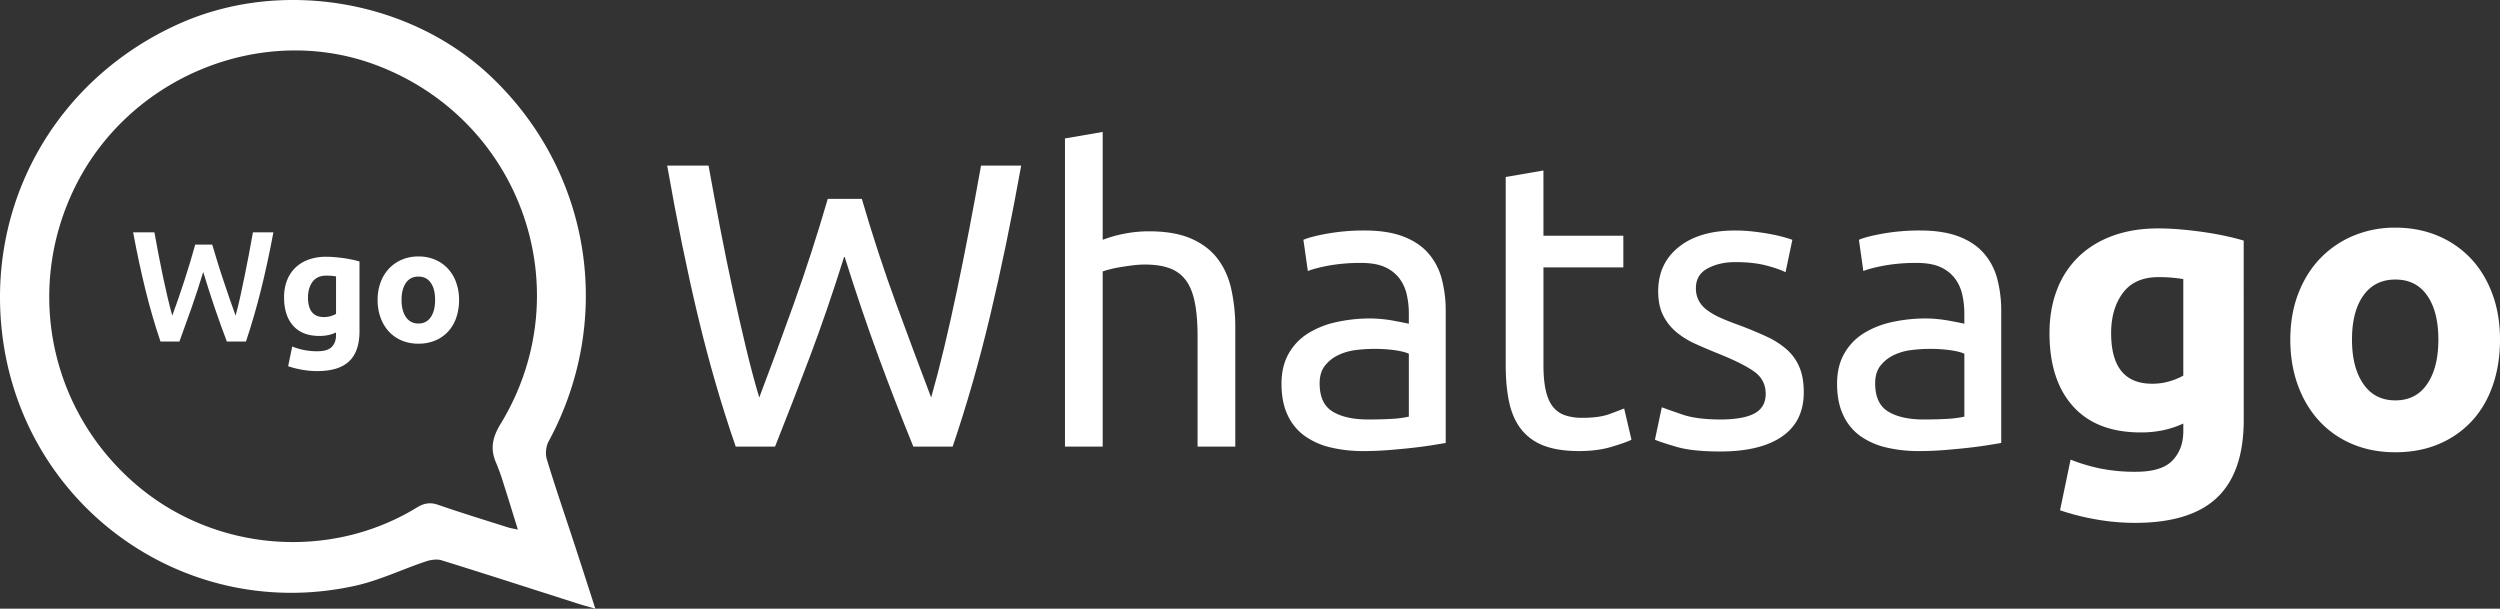 <svg xmlns="http://www.w3.org/2000/svg" viewBox="0 0 2950.11 718.29"><rect x="0" y="0" width="2950.11" height="718.29" fill="#333333" stroke="none"/><defs><style>.cls-1{fill:#fff;}</style></defs><g id="Calque_2" data-name="Calque 2"><g id="Calque_1-2" data-name="Calque 1"><path class="cls-1" d="M996.42,302.13q-20.1,64.13-40.67,118.66T914.6,527H868.18q-25.36-73.22-44.74-154.55T787.32,195.42h48.8q6.71,37.32,13.88,74.65t14.83,72.49q7.65,35.18,15.32,67.23t15.79,59.33q19.13-50.24,40.67-110.29T976.8,234.66H1017q18.66,64.13,40.67,124.17t41.15,110.29q7.65-26.79,15.31-58.85T1129.2,343q7.42-35.18,14.6-72.73t13.87-74.89h47.38q-17.23,95.7-36.61,177.05T1124.18,527h-46.41q-21.07-51.67-41.16-106.23T996.42,302.13Z"/><path class="cls-1" d="M1256.72,527V163.36l44.5-7.66V283a151.16,151.16,0,0,1,26.55-7.42,152.86,152.86,0,0,1,28-2.63q29.65,0,49.28,8.37t31.34,23.45q11.73,15.08,16.51,36.12a209.71,209.71,0,0,1,4.79,46.42V527h-44.5V396.87q0-23-3.11-39.24t-10.29-26.32a40.87,40.87,0,0,0-19.14-14.59q-12-4.55-29.67-4.55a121.15,121.15,0,0,0-14.83,1q-7.67,1-14.6,2.15t-12.44,2.64a71.37,71.37,0,0,0-7.89,2.39V527Z"/><path class="cls-1" d="M1610.33,272q26.79,0,45.22,6.94t29.66,19.62a74.22,74.22,0,0,1,16,30.14A145.63,145.63,0,0,1,1706,367.2V522.71q-5.74,1-16,2.64t-23.21,3.11q-12.91,1.42-28,2.63t-29.91,1.19a163.92,163.92,0,0,1-38.76-4.3,86.66,86.66,0,0,1-30.62-13.64,62.49,62.49,0,0,1-20.1-24.64q-7.17-15.31-7.17-36.85,0-20.57,8.37-35.41a66.74,66.74,0,0,1,22.73-23.92,105.23,105.23,0,0,1,33.49-13.4,182.73,182.73,0,0,1,40.2-4.31q6.69,0,13.87.72t13.64,1.92c4.31.8,8,1.51,11.25,2.15s5.42,1.12,6.7,1.44V369.59a99.81,99.81,0,0,0-2.4-21.77,50,50,0,0,0-8.61-19.14,43.66,43.66,0,0,0-17-13.4q-10.76-5-28-5a210.54,210.54,0,0,0-38.52,3.11q-16.5,3.12-24.64,6.46L1538.07,283q8.63-3.83,28.71-7.42A248.23,248.23,0,0,1,1610.33,272Zm3.83,223q15.78,0,28-.72a122.16,122.16,0,0,0,20.34-2.63V417.44q-4.8-2.38-15.56-4.06a172.33,172.33,0,0,0-26.07-1.68,168,168,0,0,0-21.3,1.44,65.37,65.37,0,0,0-20.57,6,44,44,0,0,0-15.55,12.44q-6.23,7.89-6.23,20.81,0,23.94,15.32,33.26T1614.16,495Z"/><path class="cls-1" d="M1821.34,278.2h94.27v37.32h-94.27V430.36q0,18.66,2.87,30.87t8.61,19.14a31,31,0,0,0,14.36,9.81,63.73,63.73,0,0,0,20.1,2.87q20.09,0,32.3-4.55t17-6.46l8.62,36.85q-6.72,3.35-23.45,8.37t-38.28,5q-25.37,0-41.87-6.46A60.92,60.92,0,0,1,1795,506.45q-10.05-12.93-14.11-31.83t-4.07-43.78v-222l44.5-7.66Z"/><path class="cls-1" d="M2030,495q27.28,0,40.44-7.18t13.16-23q0-16.27-12.92-25.84t-42.59-21.54q-14.35-5.73-27.51-11.72a96,96,0,0,1-22.73-14.11A61.67,61.67,0,0,1,1962.49,372q-5.73-11.49-5.74-28.23,0-33,24.41-52.4T2047.67,272a185.81,185.81,0,0,1,21,1.2q10.53,1.2,19.62,2.87t16,3.59q6.93,1.91,10.77,3.35L2107,321.27q-7.17-3.82-22.49-7.9t-36.84-4.07q-18.66,0-32.54,7.42t-13.88,23.21a31.57,31.57,0,0,0,3.11,14.35,33.16,33.16,0,0,0,9.57,11.25,78.72,78.72,0,0,0,16,9.33q9.57,4.31,23,9.09,17.7,6.71,31.58,13.16a98.77,98.77,0,0,1,23.69,15.07A57.86,57.86,0,0,1,2123.27,433q5.27,12.19,5.26,29.9,0,34.46-25.6,52.16t-73,17.7q-33,0-51.68-5.5t-25.36-8.37l8.14-38.28q7.65,2.86,24.4,8.61T2030,495Z"/><path class="cls-1" d="M2265.86,272q26.79,0,45.22,6.94t29.67,19.62a74.34,74.34,0,0,1,16,30.14,146.05,146.05,0,0,1,4.78,38.52V522.71q-5.73,1-16,2.64t-23.2,3.11q-12.93,1.42-28,2.63t-29.9,1.19a163.92,163.92,0,0,1-38.76-4.3A86.71,86.71,0,0,1,2195,514.34,62.39,62.39,0,0,1,2175,489.7q-7.18-15.31-7.18-36.85,0-20.57,8.37-35.41a66.74,66.74,0,0,1,22.73-23.92,105.29,105.29,0,0,1,33.5-13.4,182.57,182.57,0,0,1,40.19-4.31q6.71,0,13.88.72t13.64,1.92q6.45,1.2,11.24,2.15T2318,382V369.59a100.42,100.42,0,0,0-2.39-21.77,49.87,49.87,0,0,0-8.62-19.14,43.7,43.7,0,0,0-17-13.4q-10.77-5-28-5a210.43,210.43,0,0,0-38.51,3.11q-16.51,3.12-24.65,6.46L2193.61,283q8.61-3.83,28.71-7.42A248.2,248.2,0,0,1,2265.86,272Zm3.83,223q15.79,0,28-.72a122,122,0,0,0,20.34-2.63V417.44q-4.79-2.38-15.55-4.06a172.47,172.47,0,0,0-26.08-1.68,167.82,167.82,0,0,0-21.29,1.44,65.43,65.43,0,0,0-20.58,6A44,44,0,0,0,2219,431.56q-6.22,7.89-6.22,20.81,0,23.94,15.31,33.26T2269.69,495Z"/><path class="cls-1" d="M2647.7,495.44q0,61.73-31.34,91.63T2519.46,617a263,263,0,0,1-45.93-4.07,285.39,285.39,0,0,1-42.59-10.77l12.44-59.81a209.25,209.25,0,0,0,35.17,10.53,207.05,207.05,0,0,0,41.87,3.83q30.61,0,43.3-13.4t12.68-34.45v-9.09a114.35,114.35,0,0,1-23.68,7.89,125.68,125.68,0,0,1-26.56,2.63q-52.15,0-79.91-30.86T2418.5,393q0-27.75,8.61-50.48a107.51,107.51,0,0,1,25.12-39q16.51-16.26,40.44-25.12t54.07-8.85q12.91,0,26.55,1.19t27,3.11q13.4,1.92,25.6,4.55t21.77,5.5ZM2491.23,393q0,59.82,48.33,59.81a71.07,71.07,0,0,0,20.57-2.87,77.62,77.62,0,0,0,16.27-6.7V329.4q-5.27-1-12.44-1.67c-4.78-.48-10.37-.72-16.74-.72q-28.24,0-42.11,18.66T2491.23,393Z"/><path class="cls-1" d="M2950.11,400.7q0,29.67-8.61,54.31t-24.89,42.1a111.94,111.94,0,0,1-39,27q-22.74,9.57-51,9.57-27.76,0-50.49-9.57a111.84,111.84,0,0,1-39-27q-16.28-17.46-25.36-42.1t-9.1-54.31q0-29.67,9.34-54.07T2737.89,305a116.19,116.19,0,0,1,39.24-26.8,126.32,126.32,0,0,1,49.53-9.57q27.27,0,50,9.57a113.67,113.67,0,0,1,39,26.8q16.26,17.22,25.36,41.63T2950.11,400.7Zm-72.73,0q0-33-13.16-51.92t-37.56-18.9q-24.4,0-37.81,18.9t-13.39,51.92q0,33,13.39,52.39t37.81,19.38q24.39,0,37.56-19.38T2877.38,400.7Z"/><path class="cls-1" d="M250.43,288.63q3,10,6.32,20.92t7,21.74q3.61,10.88,7.25,21.38t7,19.8q2.79-10,5.39-21.84t5.2-24.54q2.61-12.73,5.12-25.93t4.74-26h24.16q-6.49,35-14.48,67.2T290.25,403H267.71q-14.4-37.54-27.88-82-6.89,22.49-14,42.75T211.73,403H189.38q-10-29.37-17.9-61.62t-14.37-67.2h25.1Q184.43,286.77,187,300t5.2,25.93q2.7,12.74,5.48,24.63t5.58,21.94q3.53-9.48,7.16-20t7.16-21.38q3.53-10.87,6.78-21.66t6-20.82Z"/><path class="cls-1" d="M424.23,390.69q0,24-12.18,35.59T374.41,437.9a102.34,102.34,0,0,1-17.84-1.58A111.4,111.4,0,0,1,340,432.14l4.84-23.24a76.77,76.77,0,0,0,29.92,5.58q11.89,0,16.83-5.21t4.92-13.38v-3.53a44.6,44.6,0,0,1-9.2,3.07,49.06,49.06,0,0,1-10.32,1q-20.25,0-31-12t-10.78-33.55a54.81,54.81,0,0,1,3.35-19.62,41.88,41.88,0,0,1,9.75-15.15A43.57,43.57,0,0,1,364,306.39,60.09,60.09,0,0,1,385,303q5,0,10.31.46c3.54.31,7,.72,10.51,1.21s6.78,1.09,9.94,1.77,6,1.39,8.46,2.13Zm-60.79-39.78q0,23.23,18.78,23.23a27.8,27.8,0,0,0,8-1.11,30.09,30.09,0,0,0,6.32-2.61V326.18c-1.36-.24-3-.46-4.83-.65s-4-.28-6.51-.28q-11,0-16.35,7.25T363.44,350.91Z"/><path class="cls-1" d="M541.71,353.88a63.57,63.57,0,0,1-3.35,21.1,46,46,0,0,1-9.66,16.36,43.68,43.68,0,0,1-15.15,10.5,50.56,50.56,0,0,1-19.8,3.72,50,50,0,0,1-19.61-3.72A43.49,43.49,0,0,1,459,391.34,48,48,0,0,1,449.14,375a60.39,60.39,0,0,1-3.53-21.1,58.35,58.35,0,0,1,3.62-21,47.6,47.6,0,0,1,10-16.17,45,45,0,0,1,15.24-10.41,49.24,49.24,0,0,1,19.24-3.71,49.76,49.76,0,0,1,19.43,3.71,44.27,44.27,0,0,1,15.15,10.41,47.36,47.36,0,0,1,9.85,16.17A59.91,59.91,0,0,1,541.71,353.88Zm-28.26,0q0-12.83-5.11-20.17t-14.59-7.34q-9.48,0-14.68,7.34t-5.21,20.17q0,12.83,5.21,20.35t14.68,7.53q9.48,0,14.59-7.53T513.45,353.88Z"/><path class="cls-1" d="M681.79,712.26C628.22,695.15,574.72,677.79,521,661.14c-5.6-1.73-12.9-.5-18.72,1.44C474.43,671.9,447.48,685,419,691.25,221.24,735,30.8,601.05,3.38,400.19-18.17,242.33,64.86,93.71,211.29,28.07,331.06-25.63,482.22-.6,577.64,88.73c119.84,112.19,148,287.44,69.79,432.07-3.12,5.79-4.13,14.65-2.23,20.91,10.22,33.71,21.73,67,32.69,100.52,7.87,24,15.6,48.1,24.65,76.06C692.73,715.45,687.21,714,681.79,712.26ZM594,570a253,253,0,0,0-8.6-23.92c-7.14-16.42-4.39-29.89,5.26-45.73,95.71-157,25.08-359.16-147.2-423.69C309.31,26.42,152.4,90.28,88.24,221.24c-59.45,121.34-29,265.39,74.39,352.3,92.22,77.48,226.71,88,329,25.53,8.16-5,15.44-6.76,25-3.47,27.43,9.47,55.2,18,82.85,26.76,2.84.91,5.83,1.32,11.64,2.59C605,605.29,599.63,587.61,594,570Z"/></g></g></svg>